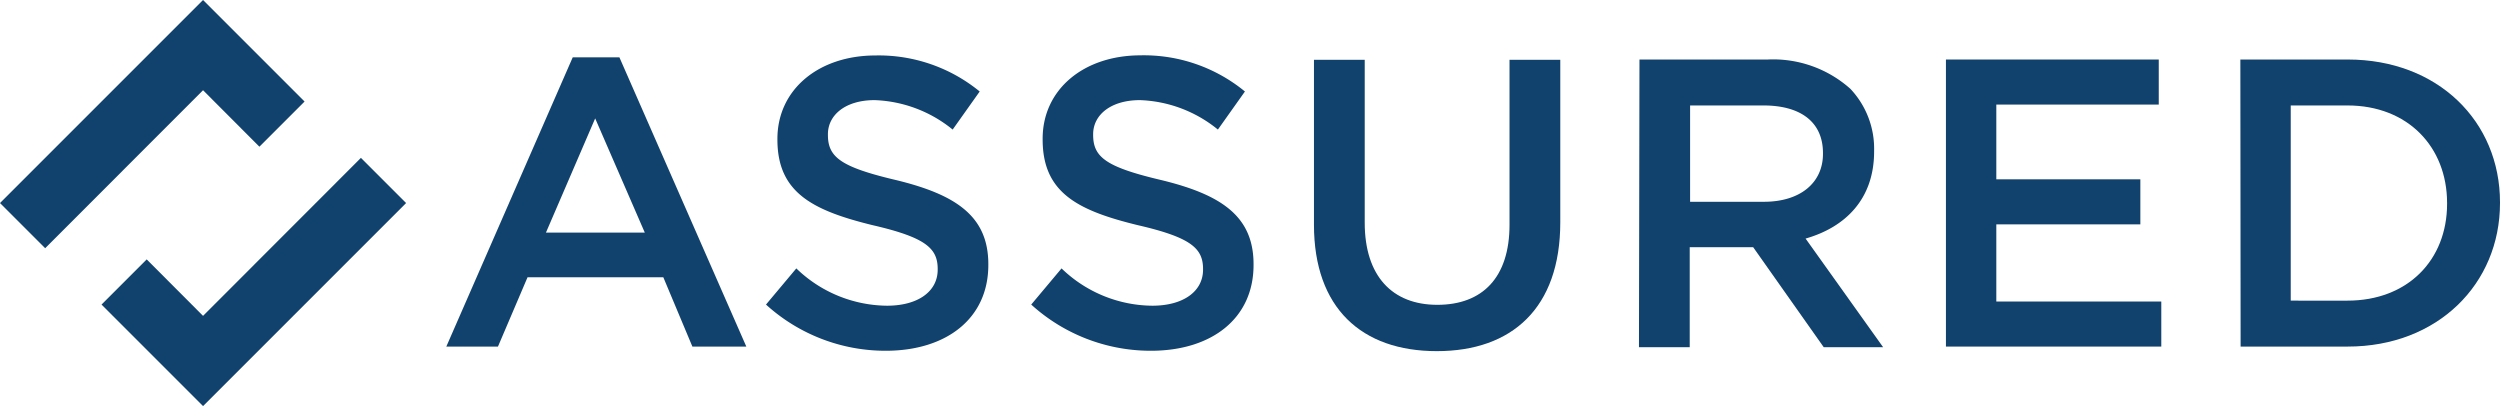 <svg viewBox="0 0 197 32" xmlns="http://www.w3.org/2000/svg"><g fill="#11426e"><path d="m45.13 4.52h3.68l10 22.79h-4.25l-2.29-5.46h-10.7l-2.33 5.46h-4.07zm5.68 13.81-3.91-9-3.88 9z"/><path d="m60.36 24 2.39-2.85a10.4 10.4 0 0 0 7.14 2.94c2.46 0 4-1.13 4-2.84v-.05c0-1.61-.9-2.48-5.1-3.45-4.79-1.17-7.53-2.59-7.53-6.75v-.06c0-3.88 3.24-6.57 7.73-6.57a12.56 12.56 0 0 1 8.21 2.84l-2.13 3a10.29 10.29 0 0 0 -6.15-2.32c-2.32 0-3.68 1.19-3.68 2.68v.06c0 1.75 1 2.53 5.37 3.56 4.78 1.16 7.27 2.88 7.27 6.63v.06c0 4.24-3.33 6.76-8.08 6.76a14 14 0 0 1 -9.44-3.64z"/><path d="m81.26 24 2.39-2.85a10.4 10.4 0 0 0 7.15 2.94c2.45 0 4-1.13 4-2.84v-.05c0-1.61-.91-2.48-5.11-3.45-4.82-1.17-7.53-2.59-7.53-6.76v-.06c0-3.88 3.23-6.57 7.72-6.57a12.54 12.54 0 0 1 8.22 2.85l-2.13 3a10.26 10.26 0 0 0 -6.14-2.32c-2.33 0-3.69 1.19-3.69 2.68v.06c0 1.75 1 2.53 5.37 3.56 4.78 1.16 7.27 2.88 7.27 6.63v.06c0 4.24-3.33 6.76-8.08 6.76a14 14 0 0 1 -9.44-3.64z"/><path d="m103.54 17.71v-13h4v12.84c0 4.2 2.17 6.47 5.72 6.47s5.69-2.14 5.69-6.31v-13h4v12.81c0 6.76-3.81 10.15-9.73 10.15s-9.68-3.39-9.68-9.96z"/><path d="m129.19 4.69h10.09a9.14 9.14 0 0 1 6.53 2.31 6.87 6.87 0 0 1 1.87 4.88v.06c0 3.72-2.23 5.95-5.4 6.86l6.11 8.56h-4.68l-5.56-7.88h-5v7.88h-4zm9.81 11.21c2.84 0 4.65-1.48 4.65-3.78v-.06c0-2.43-1.74-3.75-4.69-3.75h-5.78v7.59z"/><path d="m153.34 4.69h16.77v3.55h-12.8v5.89h11.35v3.55h-11.35v6.08h13v3.55h-16.97z"/><path d="m176.54 4.69h8.46c7.11 0 12 4.88 12 11.25v.06c0 6.37-4.91 11.31-12 11.31h-8.44zm8.44 19c4.75 0 7.85-3.2 7.85-7.63v-.06c0-4.43-3.1-7.69-7.85-7.69h-4.47v15.38z"/><path d="m16 0-16 16 3.56 3.56 12.44-12.45 4.44 4.45 3.56-3.56z"/><path d="m28.44 12.44-12.44 12.45-4.44-4.45-3.56 3.56 8 8 16-16z"/></g></svg>